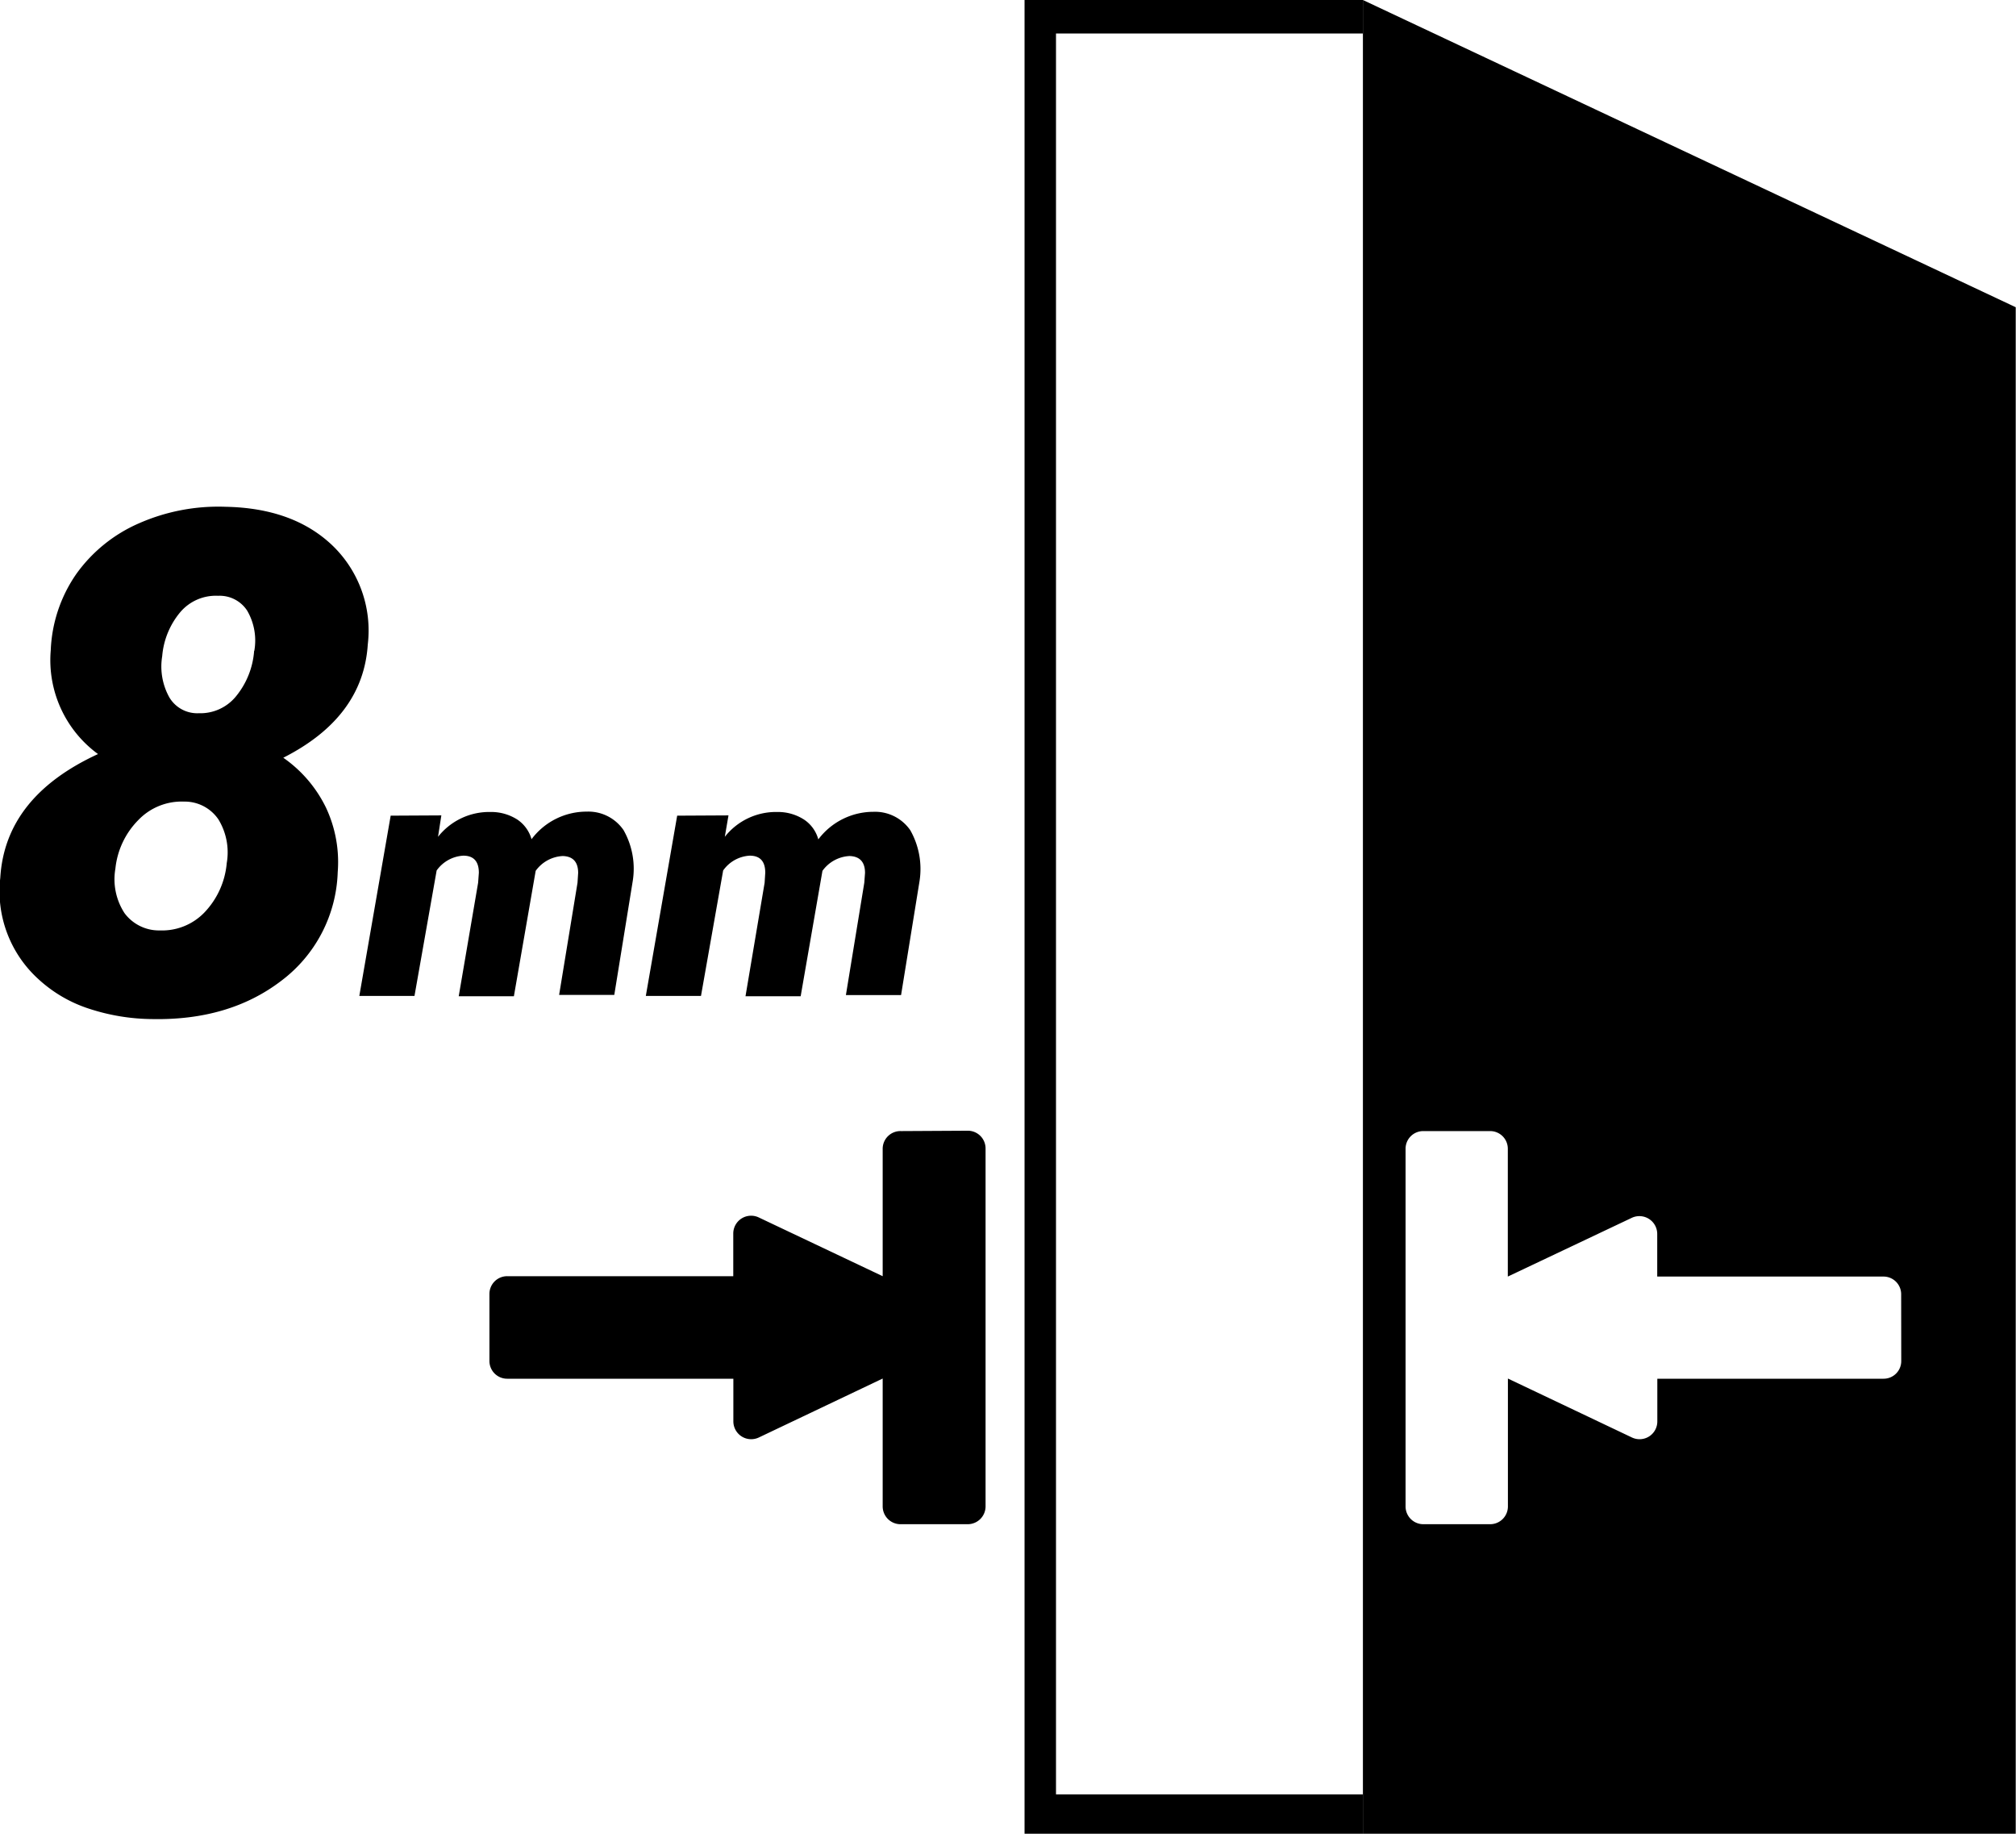 <svg xmlns="http://www.w3.org/2000/svg" viewBox="0 0 219.26 199.41"><title>Ресурс 267</title><g id="Слой_2" data-name="Слой 2"><g id="_8mmglass" data-name="8mmglass"><g id="_8mmglass-2" data-name="8mmglass"><polygon points="114.85 195.13 114.85 3.64 148.23 3.64 148.23 0 111.43 0 111.43 199.41 148.23 199.41 148.23 195.13 114.85 195.13"/><path d="M40,70.08Q39.49,78,30.81,82.4a14.11,14.11,0,0,1,4.65,5.44,13.92,13.92,0,0,1,1.27,7,15.38,15.38,0,0,1-6.13,11.81q-5.64,4.32-14,4.17a22.55,22.55,0,0,1-6.89-1.12,14.9,14.9,0,0,1-5.55-3.24,12.9,12.9,0,0,1-4.13-11Q.56,86.65,10.66,82A12.65,12.65,0,0,1,5.52,70.71,15.61,15.61,0,0,1,8.31,62.4a16.42,16.42,0,0,1,6.8-5.49,21.41,21.41,0,0,1,9.41-1.8q7.44.14,11.71,4.28A12.83,12.83,0,0,1,40,70.08ZM24.66,93.86a6.87,6.87,0,0,0-.91-4.76A4.43,4.43,0,0,0,20,87.17a6.52,6.52,0,0,0-4.95,2,8.78,8.78,0,0,0-2.5,5.29,6.75,6.75,0,0,0,1,4.85,4.67,4.67,0,0,0,3.85,1.87,6.39,6.39,0,0,0,4.81-1.93A8.87,8.87,0,0,0,24.66,93.86Zm3-23.09a6.46,6.46,0,0,0-.78-4.37,3.57,3.57,0,0,0-3.16-1.61,5.07,5.07,0,0,0-4.08,1.74,8.54,8.54,0,0,0-2,4.83,6.9,6.9,0,0,0,.78,4.48,3.53,3.53,0,0,0,3.2,1.72,5,5,0,0,0,4-1.78A8.81,8.81,0,0,0,27.64,70.77Z"/><path d="M98,123A1.93,1.93,0,0,0,96,124.89v13.89h0l-13.48-6.39a1.94,1.94,0,0,0-2.77,1.75v4.64H55.17a1.93,1.93,0,0,0-1.94,1.93V148a1.93,1.93,0,0,0,1.94,1.93H79.76v4.64a1.94,1.94,0,0,0,2.77,1.75L96,149.91h0v13.9A1.94,1.94,0,0,0,98,165.75h7.26a1.94,1.94,0,0,0,1.93-1.94V124.89a1.93,1.93,0,0,0-1.93-1.93Z"/><path d="M148.23,0V199.41h71v-166Zm58.55,148a1.92,1.92,0,0,1-1.93,1.93h-24.6v4.64a1.93,1.93,0,0,1-2.76,1.75L164,149.91h0v13.9a1.93,1.93,0,0,1-1.93,1.94H154.8a1.93,1.93,0,0,1-1.93-1.94V124.89A1.92,1.92,0,0,1,154.8,123h7.26a1.92,1.92,0,0,1,1.93,1.93v13.89h0l13.49-6.39a1.94,1.94,0,0,1,2.76,1.75v4.64h24.6a1.92,1.92,0,0,1,1.93,1.93Z"/><path d="M48,88.67,47.64,91a7.09,7.09,0,0,1,5.73-2.7,5.25,5.25,0,0,1,2.92.84,3.83,3.83,0,0,1,1.52,2.12,7.48,7.48,0,0,1,6-3,4.64,4.64,0,0,1,4,2,8.49,8.49,0,0,1,1,5.59l-2,12.34h-6L62.81,96l.07-1.07c0-1.19-.56-1.81-1.68-1.84a3.86,3.86,0,0,0-2.94,1.61l-2.37,13.64h-6L52,96l.08-1.09c0-1.24-.57-1.86-1.69-1.86a3.82,3.82,0,0,0-2.9,1.61l-2.41,13.64h-6l3.41-19.6Z"/><path d="M79.23,88.67,78.83,91a7.08,7.08,0,0,1,5.72-2.7,5.22,5.22,0,0,1,2.92.84A3.78,3.78,0,0,1,89,91.28a7.5,7.5,0,0,1,6-3,4.65,4.65,0,0,1,4,2,8.55,8.55,0,0,1,1,5.59l-2,12.34h-6L94,96l.08-1.07c0-1.19-.57-1.81-1.69-1.84a3.86,3.86,0,0,0-2.94,1.61l-2.37,13.64h-6L83.16,96l.07-1.09c0-1.24-.56-1.86-1.69-1.86a3.8,3.8,0,0,0-2.89,1.61l-2.41,13.64h-6l3.41-19.6Z"/></g></g></g></svg>